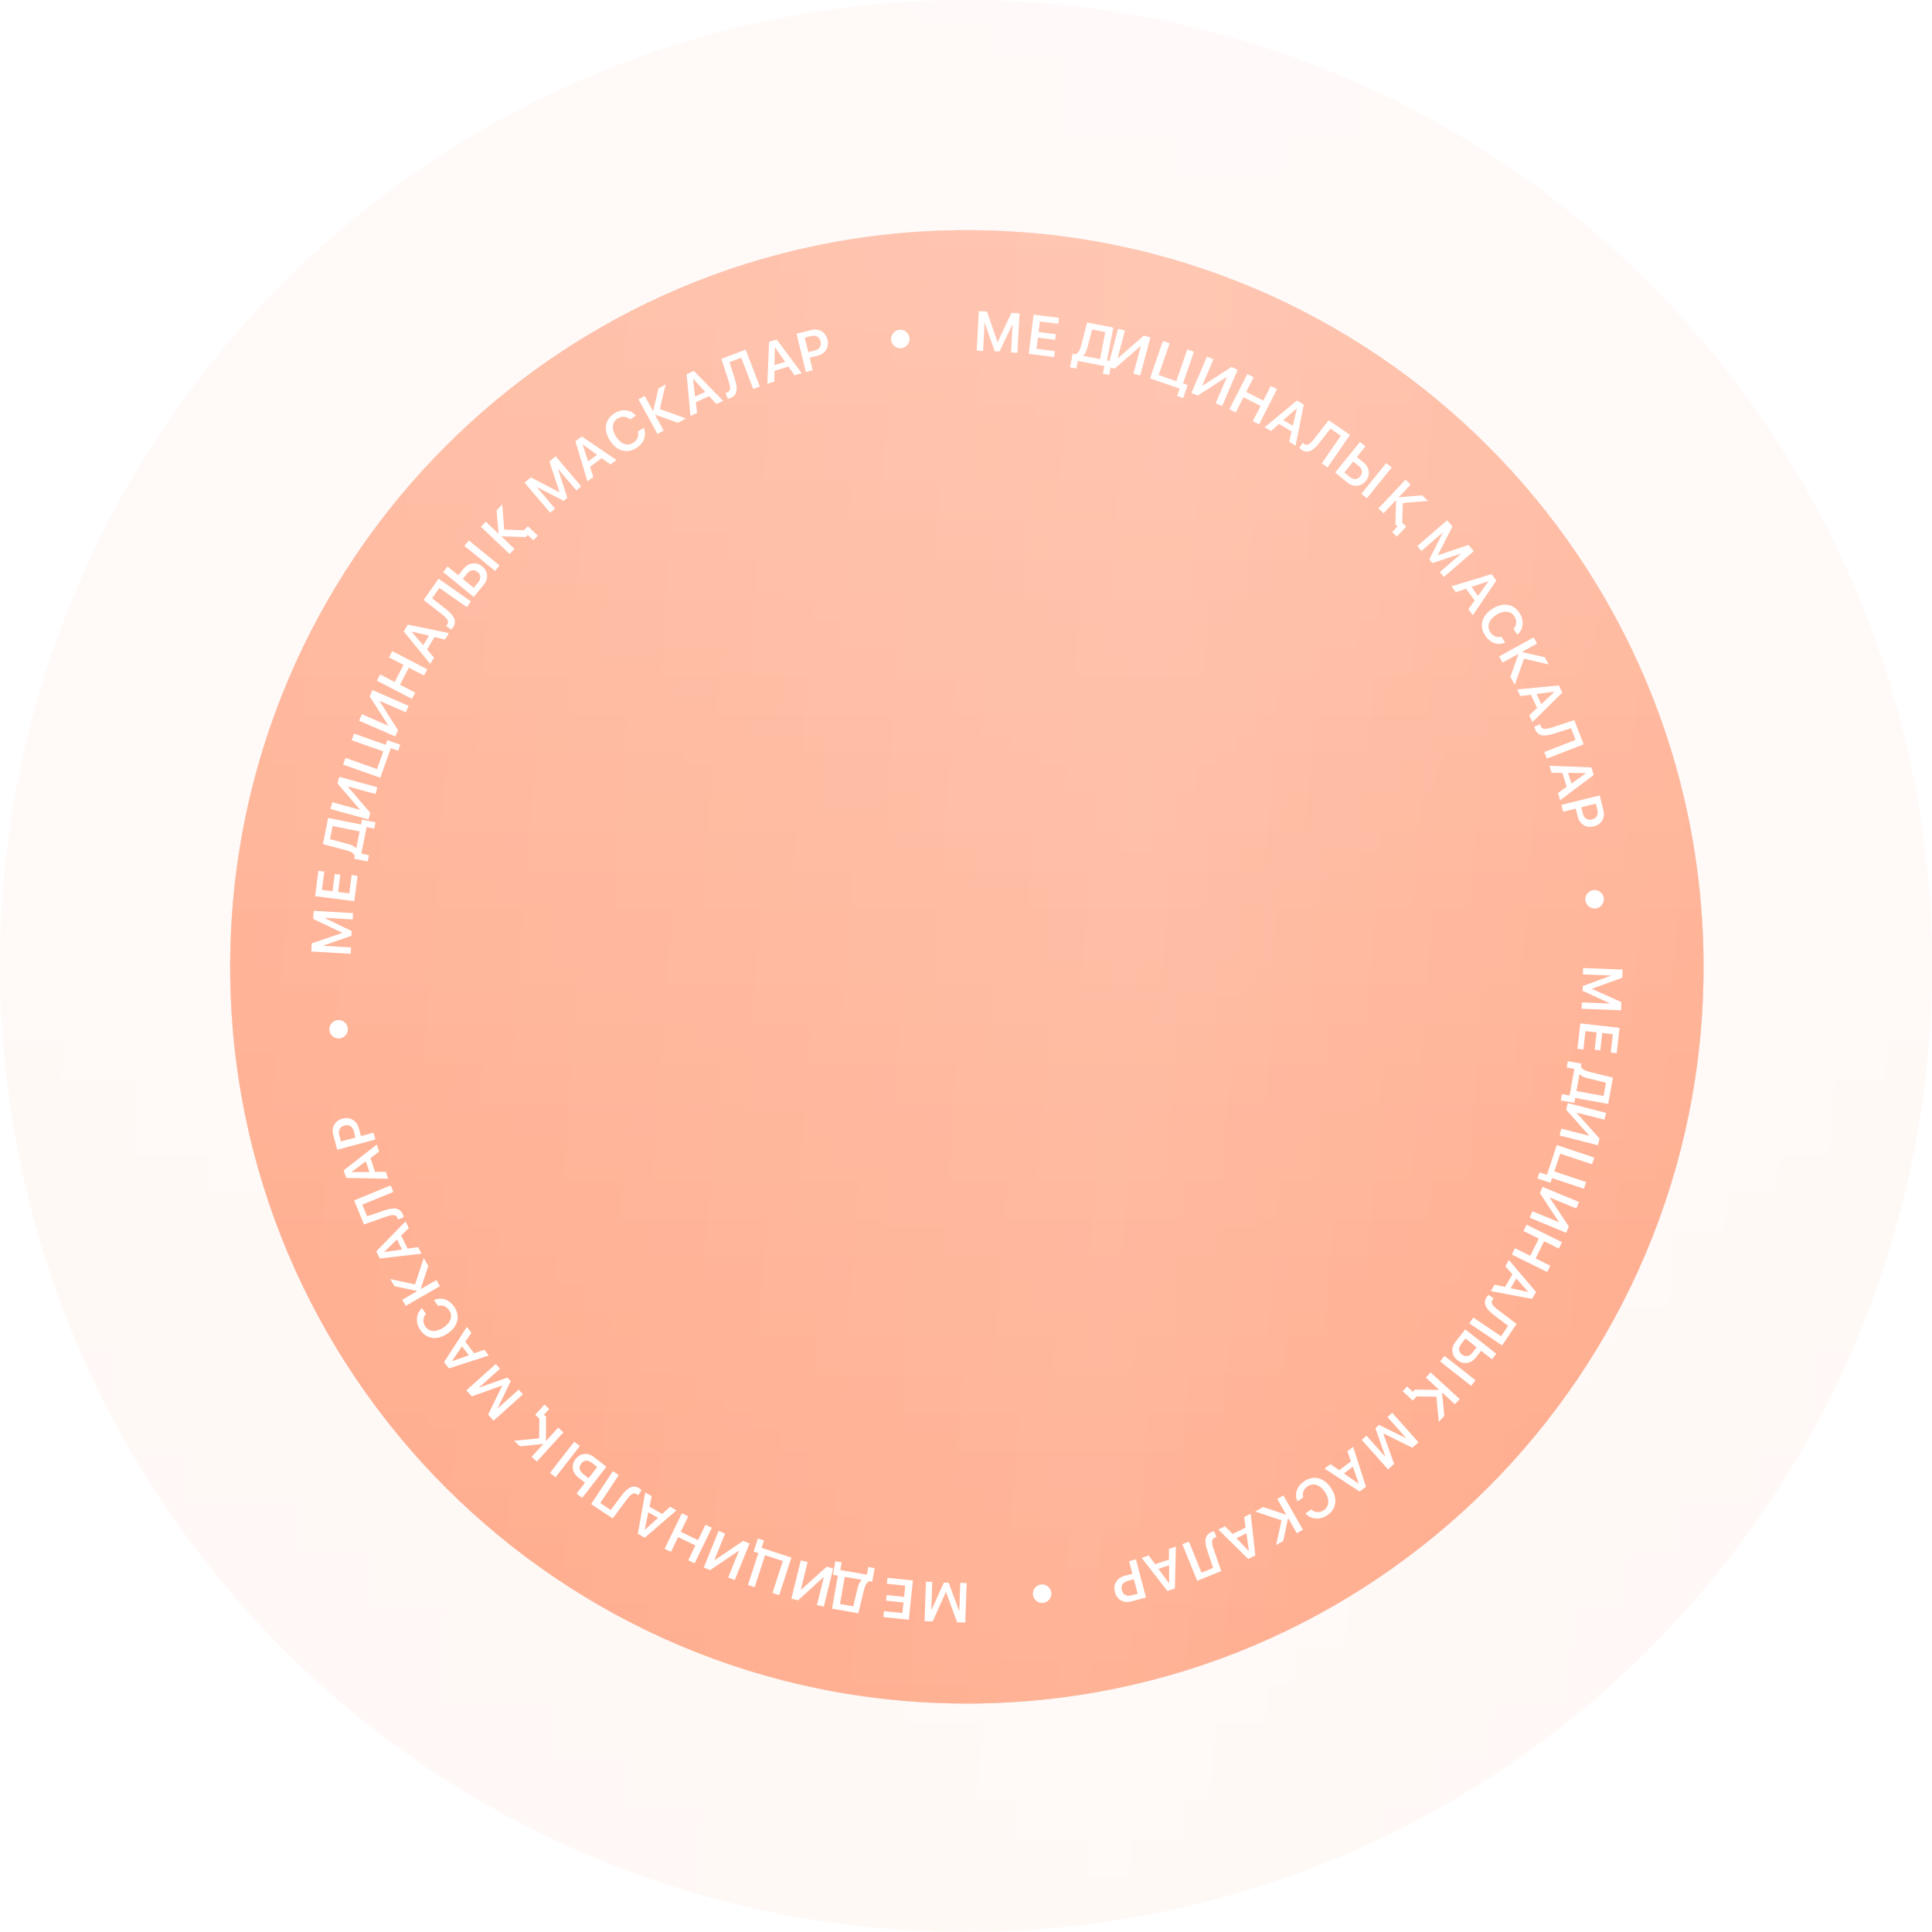 <?xml version="1.0" encoding="UTF-8"?> <svg xmlns="http://www.w3.org/2000/svg" width="277" height="277" viewBox="0 0 277 277" fill="none"> <g opacity="0.07" filter="url(#filter0_b_972_7335)"> <circle cx="138.5" cy="138.5" r="138.5" fill="url(#paint0_linear_972_7335)"></circle> <circle cx="138.5" cy="138.5" r="138.5" fill="white" fill-opacity="0.23"></circle> <circle cx="138.5" cy="138.5" r="138.5" fill="url(#paint1_linear_972_7335)" fill-opacity="0.13"></circle> </g> <g opacity="0.8" filter="url(#filter1_b_972_7335)"> <path d="M244.245 138.622C244.245 196.955 196.956 244.243 138.623 244.243C80.29 244.243 33.001 196.955 33.001 138.622C33.001 80.288 80.29 33 138.623 33C196.956 33 244.245 80.288 244.245 138.622Z" fill="#C4C4C4"></path> <path d="M244.245 138.622C244.245 196.955 196.956 244.243 138.623 244.243C80.29 244.243 33.001 196.955 33.001 138.622C33.001 80.288 80.29 33 138.623 33C196.956 33 244.245 80.288 244.245 138.622Z" fill="white" fill-opacity="0.23"></path> <path d="M244.245 138.622C244.245 196.955 196.956 244.243 138.623 244.243C80.29 244.243 33.001 196.955 33.001 138.622C33.001 80.288 80.29 33 138.623 33C196.956 33 244.245 80.288 244.245 138.622Z" fill="url(#paint2_linear_972_7335)" fill-opacity="0.13"></path> <path d="M244.245 138.622C244.245 196.955 196.956 244.243 138.623 244.243C80.29 244.243 33.001 196.955 33.001 138.622C33.001 80.288 80.29 33 138.623 33C196.956 33 244.245 80.288 244.245 138.622Z" fill="white"></path> <path d="M244.245 138.622C244.245 196.955 196.956 244.243 138.623 244.243C80.29 244.243 33.001 196.955 33.001 138.622C33.001 80.288 80.29 33 138.623 33C196.956 33 244.245 80.288 244.245 138.622Z" fill="url(#paint3_linear_972_7335)"></path> <path d="M244.245 138.622C244.245 196.955 196.956 244.243 138.623 244.243C80.29 244.243 33.001 196.955 33.001 138.622C33.001 80.288 80.29 33 138.623 33C196.956 33 244.245 80.288 244.245 138.622Z" fill="white" fill-opacity="0.23"></path> <path d="M244.245 138.622C244.245 196.955 196.956 244.243 138.623 244.243C80.29 244.243 33.001 196.955 33.001 138.622C33.001 80.288 80.29 33 138.623 33C196.956 33 244.245 80.288 244.245 138.622Z" fill="url(#paint4_linear_972_7335)" fill-opacity="0.13"></path> </g> <path d="M226.759 144.631L226.794 143.722L230.809 143.877L230.81 143.849L226.905 142.061L226.932 141.371L230.962 139.89L230.964 139.862L226.949 139.707L226.984 138.794L232.641 139.012L232.596 140.185L228.26 141.752L228.259 141.784L232.461 143.681L232.416 144.85L226.759 144.631Z" fill="white"></path> <path d="M227.017 150.47L226.167 150.374L226.576 146.733L232.202 147.364L231.793 151.006L230.943 150.91L231.239 148.275L229.719 148.104L229.439 150.595L228.64 150.506L228.92 148.014L227.313 147.834L227.017 150.47Z" fill="white"></path> <path d="M227.782 154.626C227.444 154.542 227.174 154.454 226.972 154.362C226.773 154.271 226.613 154.152 226.49 154.005L226.459 153.999L226.024 156.432L229.917 157.129L230.256 155.232L227.782 154.626ZM225.724 153.25L224.624 153.053L224.786 152.146L226.729 152.493L226.658 152.891C226.742 153.1 226.891 153.266 227.102 153.389C227.317 153.512 227.619 153.621 228.009 153.715L231.252 154.502L230.577 158.271L225.847 157.425L225.722 158.12L223.78 157.773L223.941 156.869L225.042 157.066L225.724 153.25Z" fill="white"></path> <path d="M223.856 161.824L227.802 162.83L227.815 162.78L224.548 159.11L224.79 158.159L230.276 159.557L230.027 160.534L226.069 159.526L226.056 159.575L229.336 163.245L229.094 164.195L223.608 162.797L223.856 161.824Z" fill="white"></path> <path d="M220.435 168.962L220.725 168.091L221.786 168.444L223.206 164.178L228.578 165.966L228.258 166.926L223.694 165.407L222.846 167.957L227.409 169.476L227.091 170.433L222.527 168.914L222.304 169.584L220.435 168.962Z" fill="white"></path> <path d="M219.711 173.662L223.473 175.22L223.493 175.173L220.783 171.074L221.158 170.168L226.388 172.334L226.003 173.266L222.229 171.703L222.21 171.75L224.932 175.85L224.557 176.756L219.327 174.59L219.711 173.662Z" fill="white"></path> <path d="M216.756 179.866L217.203 178.963L219.404 180.052L220.626 177.584L218.425 176.495L218.874 175.588L223.947 178.099L223.498 179.006L221.389 177.962L220.167 180.43L222.276 181.475L221.829 182.378L216.756 179.866Z" fill="white"></path> <path d="M214.285 184.194L215.793 184.512L216.84 182.711L215.817 181.558L216.341 180.656L220.227 185.236L219.654 186.224L213.749 185.117L214.285 184.194ZM219.088 185.205L217.396 183.306L216.589 184.697L219.074 185.229L219.088 185.205Z" fill="white"></path> <path d="M210.666 189.741L211.231 188.901L215.222 191.586L216.227 190.092L214.141 188.505C213.539 188.046 213.155 187.609 212.989 187.195C212.826 186.782 212.888 186.362 213.175 185.935C213.257 185.813 213.339 185.72 213.42 185.655L214.156 186.15C214.097 186.205 214.044 186.267 213.997 186.336C213.853 186.551 213.839 186.769 213.955 186.989C214.074 187.211 214.327 187.468 214.714 187.759L217.439 189.816L215.363 192.901L210.666 189.741Z" fill="white"></path> <path d="M210.08 190.601L214.534 194.096L213.909 194.892L212.357 193.674L211.615 194.618C211.26 195.071 210.836 195.334 210.344 195.406C209.852 195.482 209.391 195.351 208.961 195.014C208.529 194.675 208.288 194.261 208.239 193.774C208.189 193.286 208.339 192.82 208.688 192.376L210.08 190.601ZM210.11 191.911L209.507 192.679C209.284 192.963 209.18 193.237 209.195 193.502C209.21 193.767 209.345 193.999 209.601 194.199C209.858 194.401 210.117 194.478 210.377 194.43C210.64 194.383 210.883 194.217 211.108 193.931L211.709 193.165L210.11 191.911ZM206.474 195.197L207.099 194.4L211.552 197.895L210.928 198.692L206.474 195.197Z" fill="white"></path> <path d="M203.11 200.209L202.566 200.802L201.114 199.471L201.737 198.792L202.562 199.547L202.832 199.252L202.845 199.238L206.307 199.281L206.328 199.258L204.425 197.514L205.109 196.767L209.283 200.592L208.599 201.338L206.774 199.666L206.753 199.689L207.08 202.996L206.29 203.858L205.944 200.252L203.11 200.209Z" fill="white"></path> <path d="M195.242 206.439L195.922 205.834L198.593 208.835L198.613 208.817L197.196 204.763L197.712 204.304L201.573 206.182L201.594 206.164L198.923 203.163L199.606 202.555L203.37 206.784L202.493 207.564L198.358 205.525L198.334 205.546L199.879 209.891L199.006 210.668L195.242 206.439Z" fill="white"></path> <path d="M190.754 209.917L192.024 210.789L193.682 209.527L193.179 208.07L194.009 207.438L195.841 213.159L194.933 213.85L189.905 210.563L190.754 209.917ZM194.801 212.693L193.968 210.29L192.688 211.265L194.779 212.71L194.801 212.693Z" fill="white"></path> <path d="M187.013 212.358C187.686 211.912 188.366 211.778 189.053 211.957C189.739 212.136 190.333 212.604 190.834 213.361C191.333 214.113 191.53 214.84 191.427 215.542C191.324 216.247 190.936 216.823 190.264 217.267C189.732 217.62 189.18 217.769 188.608 217.715C188.037 217.663 187.557 217.419 187.166 216.981L188 216.428C188.251 216.655 188.537 216.777 188.86 216.795C189.183 216.814 189.489 216.727 189.779 216.535C190.185 216.266 190.405 215.896 190.441 215.424C190.475 214.955 190.319 214.458 189.971 213.933C189.62 213.403 189.222 213.062 188.777 212.912C188.332 212.761 187.905 212.821 187.495 213.093C187.198 213.289 186.994 213.528 186.882 213.809C186.769 214.094 186.761 214.391 186.856 214.701L186.019 215.256C185.788 214.713 185.76 214.183 185.937 213.668C186.111 213.154 186.47 212.718 187.013 212.358Z" fill="white"></path> <path d="M183.734 217.982L179.968 216.712L181.092 216.07L184.376 217.168L184.403 217.152L183.123 214.911L184.002 214.409L186.809 219.325L185.93 219.827L184.703 217.677L184.675 217.693L183.978 220.941L182.963 221.521L183.734 217.982Z" fill="white"></path> <path d="M175.637 218.831L176.71 219.936L178.584 219.026L178.379 217.499L179.317 217.043L179.985 223.013L178.958 223.512L174.677 219.297L175.637 218.831ZM179.057 222.351L178.714 219.831L177.267 220.534L179.032 222.363L179.057 222.351Z" fill="white"></path> <path d="M169.519 221.402L170.458 221.022L172.265 225.479L173.934 224.802L173.092 222.32C172.849 221.603 172.775 221.026 172.869 220.59C172.964 220.156 173.251 219.843 173.728 219.649C173.864 219.594 173.984 219.562 174.087 219.554L174.421 220.376C174.341 220.388 174.262 220.41 174.185 220.442C173.945 220.539 173.812 220.712 173.785 220.959C173.76 221.21 173.826 221.564 173.983 222.022L175.093 225.251L171.647 226.648L169.519 221.402Z" fill="white"></path> <path d="M164.704 223.022L165.619 224.261L167.598 223.611L167.6 222.07L168.591 221.744L168.451 227.749L167.366 228.106L163.69 223.355L164.704 223.022ZM167.62 226.969L167.619 224.426L166.091 224.928L167.594 226.978L167.62 226.969Z" fill="white"></path> <path d="M164.305 229.047L162.176 229.606C161.63 229.75 161.141 229.697 160.711 229.448C160.281 229.201 159.994 228.805 159.85 228.258C159.707 227.714 159.767 227.227 160.03 226.795C160.29 226.365 160.698 226.076 161.254 225.93L162.362 225.639L161.887 223.829L162.866 223.571L164.305 229.047ZM163.115 228.503L162.57 226.428L161.682 226.661C161.33 226.754 161.081 226.917 160.934 227.15C160.787 227.383 160.757 227.666 160.844 227.997C160.931 228.326 161.095 228.554 161.337 228.683C161.577 228.812 161.872 228.83 162.224 228.738L163.115 228.503Z" fill="white"></path> <path d="M148.375 227.677C148.602 227.389 148.895 227.223 149.256 227.18C149.617 227.137 149.942 227.228 150.23 227.454C150.518 227.683 150.683 227.977 150.726 228.335C150.77 228.696 150.678 229.02 150.452 229.308C150.226 229.599 149.933 229.766 149.572 229.809C149.211 229.853 148.886 229.76 148.598 229.531C148.31 229.305 148.144 229.011 148.101 228.65C148.058 228.292 148.149 227.967 148.375 227.677Z" fill="white"></path> <path d="M132.757 226.771L133.666 226.802L133.527 230.817L133.554 230.818L135.327 226.907L136.017 226.931L137.514 230.956L137.542 230.957L137.681 226.942L138.595 226.974L138.398 232.631L137.226 232.591L135.641 228.261L135.61 228.26L133.728 232.469L132.56 232.429L132.757 226.771Z" fill="white"></path> <path d="M127.156 227.07L127.245 226.22L130.889 226.601L130.301 232.231L126.657 231.85L126.746 231L129.383 231.275L129.542 229.754L127.049 229.493L127.133 228.693L129.626 228.954L129.794 227.346L127.156 227.07Z" fill="white"></path> <path d="M122.929 227.833C123.013 227.495 123.1 227.225 123.191 227.023C123.281 226.824 123.4 226.662 123.546 226.539L123.552 226.508L121.117 226.082L120.435 229.978L122.333 230.31L122.929 227.833ZM124.298 225.771L124.491 224.669L125.399 224.828L125.059 226.772L124.661 226.702C124.452 226.788 124.286 226.937 124.164 227.149C124.042 227.364 123.934 227.667 123.842 228.057L123.067 231.303L119.296 230.643L120.124 225.909L119.428 225.787L119.768 223.843L120.672 224.001L120.48 225.103L124.298 225.771Z" fill="white"></path> <path d="M115.793 223.958L114.817 227.912L114.867 227.924L118.512 224.629L119.465 224.864L118.109 230.36L117.13 230.119L118.108 226.153L118.059 226.141L114.414 229.449L113.462 229.214L114.818 223.717L115.793 223.958Z" fill="white"></path> <path d="M108.662 220.581L109.536 220.864L109.19 221.927L113.467 223.315L111.719 228.7L110.756 228.388L112.241 223.813L109.685 222.983L108.2 227.558L107.241 227.247L108.726 222.672L108.054 222.454L108.662 220.581Z" fill="white"></path> <path d="M103.962 219.874L102.432 223.648L102.479 223.667L106.558 220.927L107.467 221.295L105.339 226.542L104.405 226.163L105.94 222.378L105.892 222.359L101.813 225.112L100.904 224.743L103.031 219.497L103.962 219.874Z" fill="white"></path> <path d="M97.766 216.963L98.673 217.403L97.599 219.612L100.077 220.816L101.15 218.607L102.06 219.049L99.586 224.141L98.676 223.699L99.704 221.582L97.227 220.378L96.199 222.495L95.292 222.055L97.766 216.963Z" fill="white"></path> <path d="M93.437 214.517L93.13 216.027L94.939 217.06L96.084 216.029L96.99 216.546L92.439 220.466L91.447 219.9L92.51 213.988L93.437 214.517ZM92.461 219.327L94.348 217.622L92.951 216.824L92.438 219.314L92.461 219.327Z" fill="white"></path> <path d="M87.874 210.93L88.718 211.489L86.062 215.499L87.563 216.494L89.136 214.397C89.59 213.791 90.024 213.404 90.437 213.235C90.848 213.068 91.269 213.127 91.698 213.412C91.821 213.493 91.914 213.574 91.98 213.655L91.49 214.394C91.435 214.335 91.373 214.283 91.303 214.237C91.087 214.094 90.869 214.081 90.65 214.2C90.429 214.32 90.174 214.575 89.885 214.964L87.849 217.704L84.748 215.65L87.874 210.93Z" fill="white"></path> <path d="M86.943 210.297L83.464 214.763L82.666 214.141L83.878 212.584L82.931 211.847C82.477 211.493 82.213 211.07 82.139 210.578C82.061 210.087 82.19 209.625 82.526 209.194C82.863 208.76 83.276 208.518 83.763 208.467C84.251 208.416 84.717 208.564 85.163 208.911L86.943 210.297ZM85.633 210.331L84.862 209.731C84.578 209.509 84.303 209.406 84.039 209.422C83.774 209.438 83.542 209.574 83.343 209.83C83.142 210.088 83.066 210.347 83.115 210.608C83.163 210.87 83.33 211.113 83.617 211.337L84.384 211.934L85.633 210.331ZM82.334 206.707L83.133 207.329L79.654 211.796L78.855 211.174L82.334 206.707Z" fill="white"></path> <path d="M77.328 203.383L76.733 202.841L78.058 201.384L78.74 202.005L77.988 202.832L78.284 203.101L78.298 203.114L78.268 206.576L78.291 206.597L80.028 204.688L80.777 205.369L76.967 209.557L76.218 208.876L77.884 207.044L77.861 207.023L74.555 207.363L73.691 206.576L77.295 206.217L77.328 203.383Z" fill="white"></path> <path d="M71.081 195.56L71.688 196.238L68.697 198.92L68.716 198.94L72.764 197.508L73.225 198.022L71.361 201.891L71.379 201.911L74.37 199.229L74.98 199.91L70.765 203.689L69.982 202.816L72.006 198.673L71.985 198.649L67.646 200.21L66.866 199.34L71.081 195.56Z" fill="white"></path> <path d="M67.585 191.097L66.717 192.371L67.985 194.024L69.44 193.516L70.075 194.344L64.361 196.196L63.666 195.29L66.935 190.251L67.585 191.097ZM64.823 195.155L67.223 194.312L66.243 193.036L64.806 195.133L64.823 195.155Z" fill="white"></path> <path d="M65.135 187.384C65.584 188.057 65.72 188.736 65.543 189.423C65.367 190.11 64.901 190.706 64.146 191.21C63.396 191.711 62.669 191.911 61.967 191.811C61.261 191.71 60.685 191.324 60.237 190.654C59.883 190.123 59.732 189.572 59.784 188.999C59.833 188.428 60.076 187.947 60.513 187.555L61.068 188.387C60.843 188.638 60.722 188.925 60.704 189.248C60.687 189.571 60.775 189.877 60.968 190.166C61.238 190.571 61.61 190.79 62.082 190.824C62.55 190.857 63.047 190.698 63.571 190.348C64.1 189.995 64.439 189.596 64.588 189.151C64.737 188.705 64.675 188.278 64.402 187.869C64.204 187.573 63.965 187.37 63.683 187.259C63.398 187.148 63.101 187.14 62.791 187.237L62.233 186.402C62.776 186.168 63.305 186.139 63.821 186.313C64.335 186.486 64.773 186.843 65.135 187.384Z" fill="white"></path> <path d="M59.502 184.148L60.758 180.378L61.404 181.499L60.318 184.787L60.334 184.814L62.571 183.526L63.076 184.403L58.17 187.228L57.665 186.351L59.81 185.116L59.795 185.088L56.543 184.403L55.96 183.39L59.502 184.148Z" fill="white"></path> <path d="M58.619 176.069L57.518 177.147L58.435 179.017L59.962 178.806L60.421 179.743L54.454 180.433L53.951 179.408L58.149 175.111L58.619 176.069ZM55.112 179.502L57.63 179.15L56.922 177.706L55.1 179.478L55.112 179.502Z" fill="white"></path> <path d="M56.014 169.958L56.397 170.895L51.947 172.719L52.63 174.385L55.109 173.535C55.825 173.289 56.402 173.213 56.838 173.305C57.272 173.399 57.587 173.684 57.782 174.16C57.838 174.296 57.87 174.416 57.878 174.52L57.058 174.856C57.045 174.776 57.023 174.698 56.991 174.62C56.893 174.381 56.72 174.248 56.472 174.222C56.222 174.198 55.868 174.265 55.41 174.424L52.185 175.547L50.775 172.105L56.014 169.958Z" fill="white"></path> <path d="M54.354 165.117L53.118 166.037L53.776 168.014L55.317 168.009L55.647 168.999L49.641 168.882L49.28 167.799L54.017 164.105L54.354 165.117ZM50.418 168.048L52.961 168.037L52.453 166.511L50.409 168.022L50.418 168.048Z" fill="white"></path> <path d="M48.348 164.839L47.781 162.713C47.635 162.167 47.686 161.678 47.933 161.247C48.178 160.816 48.574 160.528 49.12 160.382C49.663 160.237 50.151 160.295 50.583 160.556C51.015 160.814 51.305 161.221 51.453 161.777L51.749 162.884L53.557 162.401L53.818 163.379L48.348 164.839ZM48.887 163.648L50.96 163.094L50.724 162.207C50.63 161.856 50.466 161.607 50.232 161.461C49.998 161.315 49.716 161.287 49.385 161.375C49.056 161.463 48.828 161.628 48.701 161.87C48.572 162.11 48.555 162.406 48.649 162.757L48.887 163.648Z" fill="white"></path> <path d="M49.392 146.551C49.674 146.784 49.833 147.081 49.868 147.443C49.903 147.805 49.804 148.127 49.571 148.41C49.336 148.693 49.038 148.852 48.679 148.886C48.317 148.921 47.995 148.823 47.712 148.59C47.427 148.357 47.267 148.06 47.232 147.698C47.197 147.336 47.297 147.014 47.533 146.731C47.766 146.448 48.063 146.289 48.425 146.254C48.784 146.22 49.106 146.319 49.392 146.551Z" fill="white"></path> <path d="M50.62 130.916L50.567 131.825L46.556 131.592L46.555 131.62L50.424 133.483L50.384 134.172L46.325 135.576L46.324 135.603L50.335 135.836L50.282 136.748L44.63 136.421L44.698 135.25L49.063 133.766L49.065 133.734L44.9 131.756L44.968 130.589L50.62 130.916Z" fill="white"></path> <path d="M50.415 125.462L51.264 125.571L50.799 129.206L45.183 128.488L45.648 124.853L46.496 124.961L46.16 127.592L47.678 127.786L47.996 125.299L48.794 125.401L48.476 127.888L50.079 128.093L50.415 125.462Z" fill="white"></path> <path d="M49.775 120.972C50.111 121.063 50.38 121.156 50.579 121.252C50.776 121.347 50.935 121.469 51.054 121.618L51.085 121.624L51.567 119.2L47.688 118.429L47.313 120.319L49.775 120.972ZM51.806 122.387L52.902 122.605L52.723 123.509L50.787 123.125L50.866 122.728C50.785 122.518 50.64 122.349 50.431 122.222C50.218 122.095 49.919 121.98 49.531 121.879L46.303 121.03L47.05 117.274L51.763 118.211L51.901 117.518L53.837 117.903L53.658 118.803L52.561 118.585L51.806 122.387Z" fill="white"></path> <path d="M53.836 113.845L49.909 112.765L49.896 112.814L53.093 116.546L52.833 117.491L47.374 115.99L47.642 115.018L51.58 116.101L51.593 116.052L48.384 112.32L48.644 111.375L54.102 112.876L53.836 113.845Z" fill="white"></path> <path d="M57.387 106.776L57.081 107.641L56.027 107.268L54.527 111.507L49.19 109.618L49.528 108.664L54.062 110.268L54.959 107.735L50.424 106.13L50.761 105.18L55.295 106.785L55.531 106.119L57.387 106.776Z" fill="white"></path> <path d="M58.185 102.122L54.452 100.494L54.432 100.541L57.065 104.69L56.672 105.589L51.483 103.325L51.887 102.401L55.63 104.034L55.65 103.987L53.005 99.837L53.397 98.938L58.586 101.202L58.185 102.122Z" fill="white"></path> <path d="M61.259 95.959L60.795 96.854L58.614 95.724L57.347 98.169L59.527 99.299L59.061 100.198L54.035 97.593L54.501 96.694L56.591 97.778L57.858 95.332L55.769 94.249L56.233 93.354L61.259 95.959Z" fill="white"></path> <path d="M63.805 91.682L62.303 91.337L61.224 93.118L62.226 94.289L61.685 95.182L57.884 90.531L58.475 89.554L64.358 90.769L63.805 91.682ZM59.022 90.583L60.678 92.513L61.512 91.137L59.036 90.559L59.022 90.583Z" fill="white"></path> <path d="M67.511 86.22L66.931 87.049L62.99 84.292L61.957 85.767L64.014 87.393C64.607 87.862 64.983 88.306 65.141 88.723C65.298 89.139 65.228 89.558 64.932 89.98C64.849 90.1 64.765 90.192 64.682 90.255L63.956 89.747C64.016 89.693 64.07 89.632 64.118 89.563C64.266 89.351 64.284 89.134 64.172 88.911C64.057 88.687 63.809 88.426 63.428 88.127L60.74 86.021L62.873 82.974L67.511 86.22Z" fill="white"></path> <path d="M67.928 85.593L63.539 82.017L64.178 81.232L65.708 82.479L66.466 81.548C66.829 81.102 67.258 80.847 67.752 80.784C68.245 80.716 68.703 80.856 69.127 81.201C69.553 81.548 69.786 81.965 69.827 82.454C69.868 82.942 69.709 83.406 69.353 83.844L67.928 85.593ZM67.922 84.283L68.539 83.525C68.767 83.245 68.876 82.973 68.866 82.708C68.855 82.444 68.725 82.209 68.473 82.004C68.22 81.797 67.962 81.716 67.701 81.759C67.437 81.801 67.191 81.963 66.961 82.245L66.347 82.999L67.922 84.283ZM71.617 81.064L70.978 81.848L66.589 78.273L67.228 77.488L71.617 81.064Z" fill="white"></path> <path d="M75.124 76.024L75.678 75.441L77.106 76.797L76.471 77.466L75.66 76.695L75.385 76.985L75.371 77L71.911 76.893L71.889 76.916L73.76 78.695L73.063 79.428L68.959 75.528L69.657 74.795L71.451 76.5L71.473 76.477L71.205 73.165L72.011 72.318L72.291 75.929L75.124 76.024Z" fill="white"></path> <path d="M83.332 69.726L82.639 70.316L80.034 67.257L80.013 67.275L81.342 71.359L80.816 71.806L76.996 69.844L76.975 69.862L79.58 72.921L78.884 73.513L75.213 69.203L76.107 68.443L80.197 70.571L80.221 70.551L78.771 66.174L79.661 65.416L83.332 69.726Z" fill="white"></path> <path d="M87.524 66.589L86.27 65.694L84.59 66.925L85.066 68.391L84.224 69.008L82.497 63.254L83.418 62.58L88.385 65.958L87.524 66.589ZM83.529 63.739L84.318 66.157L85.615 65.206L83.551 63.723L83.529 63.739Z" fill="white"></path> <path d="M91.251 64.225C90.569 64.659 89.887 64.78 89.204 64.588C88.521 64.397 87.936 63.918 87.449 63.152C86.964 62.391 86.78 61.66 86.896 60.961C87.012 60.257 87.41 59.689 88.09 59.257C88.629 58.914 89.183 58.775 89.754 58.839C90.324 58.902 90.8 59.155 91.182 59.6L90.338 60.137C90.092 59.906 89.808 59.779 89.486 59.754C89.163 59.73 88.855 59.811 88.562 59.998C88.151 60.259 87.924 60.626 87.88 61.097C87.837 61.565 87.984 62.065 88.322 62.596C88.664 63.133 89.055 63.48 89.497 63.639C89.939 63.798 90.368 63.745 90.783 63.481C91.083 63.291 91.291 63.056 91.408 62.776C91.526 62.494 91.54 62.197 91.45 61.885L92.298 61.346C92.519 61.893 92.537 62.423 92.351 62.935C92.167 63.445 91.801 63.875 91.251 64.225Z" fill="white"></path> <path d="M94.597 58.652L98.338 59.991L97.202 60.612L93.94 59.454L93.912 59.469L95.151 61.734L94.263 62.22L91.547 57.252L92.435 56.767L93.623 58.939L93.65 58.924L94.407 55.688L95.433 55.127L94.597 58.652Z" fill="white"></path> <path d="M102.711 57.918L101.658 56.793L99.768 57.669L99.945 59.199L98.998 59.638L98.442 53.657L99.478 53.177L103.68 57.47L102.711 57.918ZM99.357 54.335L99.654 56.861L101.113 56.185L99.382 54.324L99.357 54.335Z" fill="white"></path> <path d="M108.938 55.408L107.993 55.77L106.269 51.28L104.588 51.925L105.383 54.423C105.612 55.145 105.676 55.723 105.573 56.157C105.47 56.589 105.178 56.897 104.697 57.082C104.56 57.134 104.44 57.163 104.336 57.17L104.018 56.342C104.098 56.331 104.177 56.31 104.255 56.281C104.497 56.188 104.633 56.018 104.664 55.77C104.695 55.521 104.635 55.165 104.486 54.704L103.437 51.455L106.909 50.123L108.938 55.408Z" fill="white"></path> <path d="M113.926 53.809L113.034 52.553L111.043 53.166L111.013 54.706L110.016 55.013L110.269 49.012L111.36 48.676L114.946 53.495L113.926 53.809ZM111.085 49.807L111.039 52.35L112.576 51.877L111.111 49.799L111.085 49.807Z" fill="white"></path> <path d="M114.203 47.837L116.342 47.318C116.891 47.184 117.378 47.247 117.804 47.504C118.229 47.759 118.508 48.161 118.642 48.71C118.774 49.256 118.705 49.742 118.435 50.169C118.166 50.594 117.753 50.875 117.194 51.011L116.08 51.281L116.522 53.1L115.538 53.338L114.203 47.837ZM115.382 48.403L115.888 50.488L116.78 50.272C117.133 50.186 117.386 50.028 117.537 49.797C117.688 49.567 117.724 49.285 117.643 48.952C117.563 48.622 117.403 48.39 117.163 48.257C116.926 48.123 116.631 48.099 116.278 48.185L115.382 48.403Z" fill="white"></path> <path d="M130.107 49.443C129.875 49.727 129.578 49.887 129.217 49.923C128.855 49.96 128.532 49.862 128.249 49.63C127.965 49.396 127.805 49.099 127.769 48.74C127.732 48.378 127.83 48.056 128.062 47.772C128.293 47.486 128.59 47.325 128.952 47.288C129.313 47.252 129.636 47.351 129.92 47.585C130.203 47.817 130.363 48.114 130.4 48.475C130.436 48.835 130.338 49.157 130.107 49.443Z" fill="white"></path> <path d="M145.868 50.581L144.959 50.532L145.176 46.52L145.149 46.519L143.301 50.395L142.611 50.358L141.192 46.305L141.165 46.303L140.948 50.315L140.035 50.266L140.341 44.613L141.512 44.676L143.013 49.036L143.044 49.038L145.006 44.865L146.174 44.928L145.868 50.581Z" fill="white"></path> <path d="M151.239 50.337L151.134 51.186L147.497 50.735L148.194 45.117L151.83 45.568L151.725 46.417L149.093 46.09L148.905 47.609L151.393 47.917L151.294 48.715L148.806 48.407L148.607 50.011L151.239 50.337Z" fill="white"></path> <path d="M155.94 49.706C155.85 50.043 155.758 50.312 155.663 50.512C155.569 50.709 155.447 50.868 155.299 50.988L155.293 51.019L157.719 51.491L158.475 47.61L156.584 47.242L155.94 49.706ZM154.532 51.742L154.319 52.84L153.414 52.664L153.791 50.727L154.188 50.804C154.398 50.722 154.566 50.577 154.692 50.367C154.819 50.154 154.932 49.854 155.032 49.465L155.869 46.235L159.627 46.967L158.709 51.684L159.402 51.819L159.025 53.756L158.123 53.581L158.337 52.483L154.532 51.742Z" fill="white"></path> <path d="M162.508 53.581L163.558 49.646L163.509 49.633L159.802 52.858L158.854 52.605L160.314 47.136L161.288 47.396L160.235 51.342L160.284 51.355L163.991 48.117L164.939 48.37L163.479 53.84L162.508 53.581Z" fill="white"></path> <path d="M169.636 57.071L168.769 56.771L169.134 55.714L164.884 54.246L166.733 48.895L167.69 49.225L166.119 53.772L168.659 54.649L170.23 50.103L171.183 50.432L169.612 54.978L170.279 55.209L169.636 57.071Z" fill="white"></path> <path d="M174.303 57.818L175.904 54.073L175.857 54.053L171.727 56.717L170.826 56.332L173.05 51.126L173.977 51.522L172.372 55.278L172.419 55.298L176.55 52.621L177.452 53.007L175.227 58.213L174.303 57.818Z" fill="white"></path> <path d="M180.522 60.844L179.623 60.387L180.737 58.198L178.283 56.949L177.169 59.138L176.267 58.679L178.835 53.633L179.737 54.093L178.669 56.19L181.124 57.44L182.191 55.342L183.09 55.799L180.522 60.844Z" fill="white"></path> <path d="M184.839 63.354L185.173 61.85L183.383 60.784L182.22 61.794L181.323 61.26L185.946 57.425L186.927 58.009L185.755 63.901L184.839 63.354ZM185.903 58.563L183.985 60.234L185.367 61.057L185.926 58.577L185.903 58.563Z" fill="white"></path> <path d="M190.342 67.014L189.509 66.44L192.238 62.48L190.755 61.458L189.144 63.526C188.679 64.123 188.238 64.502 187.822 64.663C187.407 64.823 186.988 64.756 186.564 64.463C186.443 64.38 186.351 64.298 186.287 64.216L186.79 63.485C186.844 63.545 186.906 63.599 186.975 63.646C187.188 63.793 187.405 63.809 187.627 63.695C187.85 63.579 188.109 63.329 188.405 62.945L190.492 60.242L193.554 62.353L190.342 67.014Z" fill="white"></path> <path d="M191.43 67.761L194.99 63.359L195.777 63.995L194.536 65.53L195.47 66.285C195.917 66.647 196.174 67.074 196.239 67.568C196.308 68.061 196.17 68.52 195.827 68.945C195.481 69.372 195.064 69.606 194.576 69.649C194.088 69.691 193.624 69.535 193.185 69.18L191.43 67.761ZM192.741 67.751L193.5 68.365C193.781 68.592 194.054 68.7 194.318 68.689C194.583 68.677 194.817 68.546 195.021 68.293C195.227 68.039 195.307 67.781 195.263 67.52C195.22 67.257 195.058 67.011 194.775 66.782L194.018 66.171L192.741 67.751ZM195.973 71.434L195.186 70.798L198.745 66.396L199.533 67.032L195.973 71.434Z" fill="white"></path> <path d="M201.044 74.945L201.629 75.497L200.277 76.929L199.607 76.297L200.374 75.483L200.083 75.209L200.069 75.195L200.162 71.734L200.139 71.713L198.368 73.591L197.632 72.896L201.517 68.778L202.253 69.473L200.554 71.273L200.577 71.295L203.888 71.016L204.738 71.818L201.128 72.112L201.044 74.945Z" fill="white"></path> <path d="M207.019 82.717L206.423 82.028L209.463 79.401L209.445 79.381L205.371 80.739L204.92 80.217L206.854 76.383L206.836 76.362L203.796 78.989L203.199 78.297L207.482 74.596L208.249 75.483L206.15 79.589L206.171 79.612L210.537 78.131L211.302 79.015L207.019 82.717Z" fill="white"></path> <path d="M210.538 87.352L211.428 86.094L210.191 84.418L208.727 84.9L208.107 84.06L213.854 82.312L214.532 83.231L211.172 88.21L210.538 87.352ZM213.373 83.346L210.958 84.144L211.914 85.438L213.389 83.368L213.373 83.346Z" fill="white"></path> <path d="M212.919 91.091C212.483 90.411 212.359 89.729 212.548 89.045C212.737 88.361 213.214 87.775 213.978 87.284C214.737 86.797 215.467 86.61 216.168 86.724C216.872 86.838 217.441 87.234 217.876 87.912C218.22 88.449 218.362 89.003 218.299 89.575C218.239 90.144 217.987 90.621 217.544 91.005L217.004 90.163C217.234 89.916 217.36 89.632 217.383 89.309C217.406 88.987 217.324 88.679 217.136 88.386C216.873 87.977 216.506 87.751 216.035 87.708C215.567 87.667 215.068 87.816 214.537 88.156C214.002 88.499 213.656 88.892 213.499 89.335C213.341 89.778 213.395 90.206 213.661 90.62C213.853 90.919 214.089 91.127 214.368 91.243C214.651 91.36 214.949 91.373 215.26 91.282L215.802 92.127C215.256 92.35 214.726 92.37 214.213 92.186C213.702 92.004 213.271 91.639 212.919 91.091Z" fill="white"></path> <path d="M218.505 94.437L217.18 98.183L216.555 97.05L217.701 93.783L217.686 93.755L215.426 95.002L214.937 94.116L219.894 91.382L220.383 92.268L218.215 93.464L218.23 93.491L221.468 94.236L222.033 95.26L218.505 94.437Z" fill="white"></path> <path d="M219.262 102.558L220.383 101.501L219.5 99.614L217.97 99.797L217.528 98.852L223.507 98.273L223.991 99.307L219.714 103.525L219.262 102.558ZM222.832 99.191L220.307 99.497L220.989 100.954L222.844 99.216L222.832 99.191Z" fill="white"></path> <path d="M221.78 108.764L221.414 107.821L225.898 106.081L225.246 104.402L222.751 105.206C222.031 105.438 221.453 105.504 221.018 105.403C220.586 105.301 220.277 105.011 220.09 104.53C220.037 104.394 220.007 104.273 220.001 104.169L220.827 103.849C220.839 103.928 220.859 104.007 220.89 104.085C220.983 104.327 221.154 104.462 221.401 104.493C221.651 104.522 222.006 104.461 222.467 104.311L225.712 103.249L227.058 106.716L221.78 108.764Z" fill="white"></path> <path d="M223.373 113.703L224.626 112.806L224.005 110.817L222.465 110.793L222.154 109.796L228.156 110.027L228.497 111.117L223.691 114.721L223.373 113.703ZM227.364 110.846L224.821 110.809L225.3 112.345L227.372 110.872L227.364 110.846Z" fill="white"></path> <path d="M229.361 114.043L229.888 116.18C230.023 116.729 229.963 117.216 229.708 117.643C229.454 118.069 229.054 118.35 228.505 118.485C227.959 118.62 227.472 118.553 227.045 118.284C226.618 118.017 226.336 117.605 226.198 117.046L225.924 115.934L224.107 116.382L223.865 115.399L229.361 114.043ZM228.8 115.224L226.716 115.738L226.936 116.63C227.023 116.983 227.182 117.234 227.413 117.385C227.644 117.535 227.926 117.569 228.259 117.487C228.589 117.406 228.82 117.245 228.952 117.005C229.085 116.768 229.108 116.473 229.021 116.12L228.8 115.224Z" fill="white"></path> <path d="M227.789 129.96C227.505 129.729 227.344 129.433 227.306 129.071C227.268 128.71 227.364 128.387 227.595 128.102C227.828 127.818 228.124 127.657 228.483 127.619C228.845 127.581 229.168 127.678 229.452 127.908C229.739 128.139 229.902 128.435 229.94 128.796C229.977 129.158 229.88 129.481 229.646 129.766C229.416 130.05 229.12 130.211 228.758 130.249C228.399 130.287 228.076 130.19 227.789 129.96Z" fill="white"></path> <defs> <filter id="filter0_b_972_7335" x="-32.391" y="-32.391" width="341.781" height="341.781" filterUnits="userSpaceOnUse" color-interpolation-filters="sRGB"> <feFlood flood-opacity="0" result="BackgroundImageFix"></feFlood> <feGaussianBlur in="BackgroundImage" stdDeviation="16.195"></feGaussianBlur> <feComposite in2="SourceAlpha" operator="in" result="effect1_backgroundBlur_972_7335"></feComposite> <feBlend mode="normal" in="SourceGraphic" in2="effect1_backgroundBlur_972_7335" result="shape"></feBlend> </filter> <filter id="filter1_b_972_7335" x="0.611" y="0.609" width="276.025" height="276.024" filterUnits="userSpaceOnUse" color-interpolation-filters="sRGB"> <feFlood flood-opacity="0" result="BackgroundImageFix"></feFlood> <feGaussianBlur in="BackgroundImage" stdDeviation="16.195"></feGaussianBlur> <feComposite in2="SourceAlpha" operator="in" result="effect1_backgroundBlur_972_7335"></feComposite> <feBlend mode="normal" in="SourceGraphic" in2="effect1_backgroundBlur_972_7335" result="shape"></feBlend> </filter> <linearGradient id="paint0_linear_972_7335" x1="138.5" y1="0" x2="138.5" y2="277" gradientUnits="userSpaceOnUse"> <stop stop-color="#FF9973"></stop> <stop offset="1" stop-color="#FF7340"></stop> </linearGradient> <linearGradient id="paint1_linear_972_7335" x1="277" y1="277" x2="-23.802" y2="254.438" gradientUnits="userSpaceOnUse"> <stop stop-color="white" stop-opacity="0"></stop> <stop offset="0.39" stop-color="white"></stop> <stop offset="1" stop-color="white" stop-opacity="0"></stop> </linearGradient> <linearGradient id="paint2_linear_972_7335" x1="244.245" y1="244.243" x2="14.849" y2="227.037" gradientUnits="userSpaceOnUse"> <stop stop-color="white" stop-opacity="0"></stop> <stop offset="0.39" stop-color="white"></stop> <stop offset="1" stop-color="white" stop-opacity="0"></stop> </linearGradient> <linearGradient id="paint3_linear_972_7335" x1="138.623" y1="33" x2="138.623" y2="244.243" gradientUnits="userSpaceOnUse"> <stop stop-color="#FF9973"></stop> <stop offset="1" stop-color="#FF7340"></stop> </linearGradient> <linearGradient id="paint4_linear_972_7335" x1="244.245" y1="244.243" x2="14.849" y2="227.037" gradientUnits="userSpaceOnUse"> <stop stop-color="white" stop-opacity="0"></stop> <stop offset="0.39" stop-color="white"></stop> <stop offset="1" stop-color="white" stop-opacity="0"></stop> </linearGradient> </defs> </svg> 